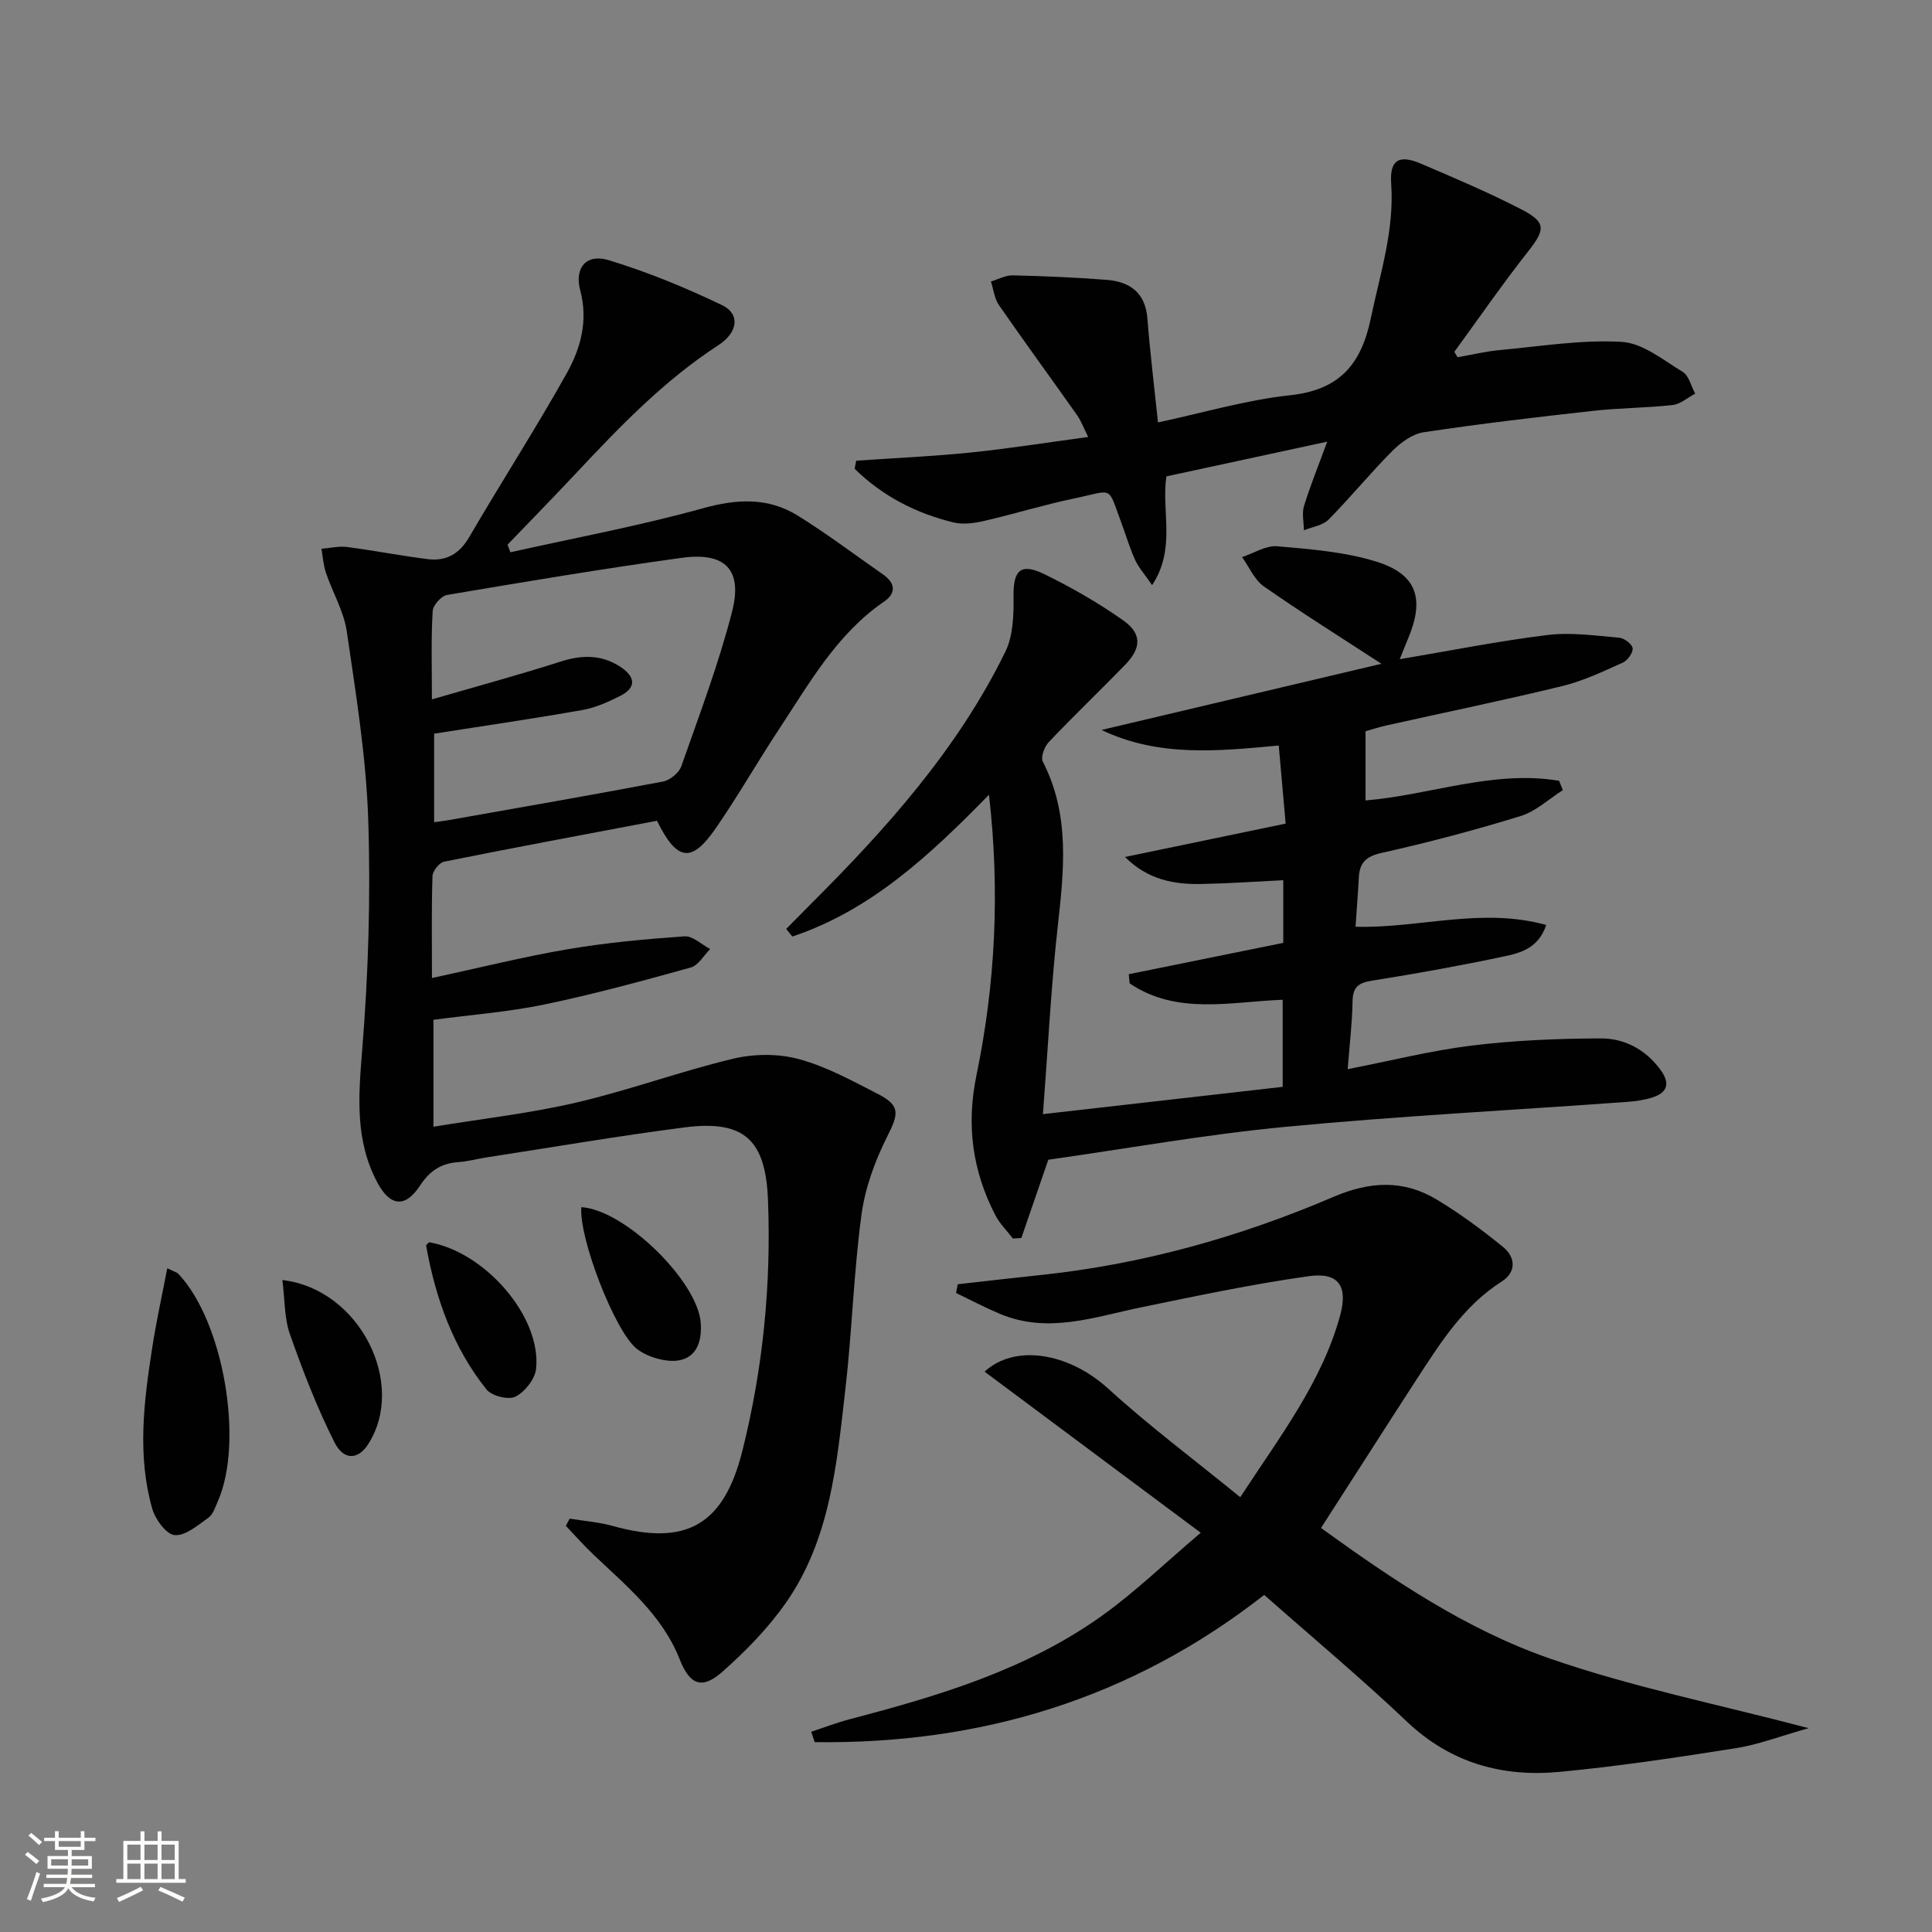 <svg enable-background="new 0 0 400 400" viewBox="0 0 400 400" xmlns="http://www.w3.org/2000/svg"><rect x="0" y="0" width="400" height="400" fill="#808080" stroke="none"/><path d="m5.17 384 .55-.58c.85.61 1.65 1.24 2.4 1.87l-.59.64c-.83-.73-1.62-1.38-2.36-1.93m1.22 9.53-.82-.34c.71-1.76 1.37-3.64 1.98-5.63.24.13.5.25.76.36-.6 1.67-1.24 3.54-1.92 5.61m-.5-13.5.57-.54c.56.44 1.31 1.06 2.26 1.87l-.64.64c-.68-.66-1.41-1.32-2.19-1.97m3.25.46h2.24v-1.36h.77v1.36h4.57v-1.36h.76v1.36h2.28v.69h-2.28v1.84h-2.64v1.26h4.18v2.64h-4.21c0 .45-.02.86-.05 1.21h4.32v.69h-4.38c-.04.34-.1.75-.19 1.22h5.15v.69h-4.82c.87 1.19 2.51 1.92 4.93 2.19-.17.31-.3.57-.37.76-2.77-.49-4.52-1.41-5.26-2.76-.56 1.26-2.3 2.23-5.24 2.9-.12-.24-.26-.48-.43-.72 2.73-.55 4.38-1.34 4.96-2.38h-4.38v-.69h4.65c.1-.38.17-.79.21-1.22h-4.32v-.69h4.4c.03-.34.05-.75.05-1.21h-4.2v-2.64h4.23v-1.26h-2.69v-1.84h-2.24zm1.46 4.46v1.29h3.45c.01-.4.02-.57.01-.53v-.32-.45h-3.46zm1.55-2.59h4.57v-1.19h-4.57zm6.11 2.59h-3.42v.77c-.01.19-.01.37-.02.53h3.44z" fill="#fbfcfa"/><path d="m32.63 379.16h.82v1.98h3.54v7.89h1.46v.78h-14.37v-.78h1.46v-7.89h3.55v-1.98h.82v1.98h2.73v-1.98zm-3.49 11.48.5.73c-1.61.82-3.28 1.63-5 2.41-.13-.27-.28-.55-.44-.82 1.75-.72 3.4-1.49 4.94-2.32m-2.78-5.55h2.73v-3.18h-2.73zm0 3.95h2.73v-3.2h-2.73zm3.54-3.95h2.73v-3.18h-2.73zm0 3.95h2.73v-3.2h-2.73zm7.89 4.68c-1.84-.92-3.51-1.7-5.02-2.32l.45-.73c1.89.8 3.57 1.55 5.04 2.23zm-1.62-11.81h-2.73v3.18h2.73zm-2.73 7.13h2.73v-3.2h-2.73z" fill="#fbfcfa"/><g fill="#010102"><path d="m117.94 314.42c2.99.49 6.05.71 8.94 1.52 15.25 4.23 22.99-.21 26.84-15.63 4.26-17.05 5.97-34.35 5.28-51.92-.49-12.38-4.9-16.58-17.3-14.97-13.66 1.76-27.25 4.1-40.87 6.19-1.97.3-3.92.85-5.89.99-3.57.24-5.94 1.75-7.99 4.88-3.08 4.7-6.22 4.27-8.85-.7-4.59-8.65-3.9-17.68-3.13-27.16 1.29-15.88 1.79-31.9 1.27-47.82-.42-13.06-2.55-26.09-4.44-39.06-.61-4.16-2.93-8.06-4.31-12.13-.54-1.59-.64-3.32-.94-4.99 1.77-.14 3.57-.59 5.29-.37 5.58.72 11.11 1.81 16.7 2.51 3.79.48 6.55-1.03 8.6-4.55 6.61-11.34 13.73-22.38 20.14-33.82 2.91-5.19 4.54-10.9 2.85-17.26-1.26-4.75 1.31-7.67 5.92-6.26 8.03 2.45 15.88 5.68 23.45 9.31 3.72 1.78 3.39 5.59-.79 8.3-11.3 7.35-20.49 16.94-29.61 26.67-4.62 4.93-9.35 9.75-14.02 14.62.2.52.39 1.04.59 1.57 13.31-2.97 26.75-5.47 39.87-9.11 7.06-1.96 13.49-2.28 19.64 1.53 6.07 3.77 11.79 8.09 17.65 12.18 2.52 1.76 2.77 3.86.24 5.59-9.81 6.71-15.44 16.84-21.75 26.39-4.49 6.8-8.53 13.91-13.16 20.6-4.98 7.2-7.99 6.83-12.14-1.59-14.56 2.76-29.34 5.51-44.08 8.47-1 .2-2.37 1.95-2.4 3.01-.22 6.8-.11 13.61-.11 21.08 9.71-2.09 18.84-4.38 28.09-5.96 7.99-1.36 16.1-2.1 24.19-2.67 1.71-.12 3.55 1.7 5.33 2.63-1.33 1.31-2.45 3.38-4.02 3.82-10.04 2.79-20.12 5.54-30.32 7.66-7.45 1.55-15.1 2.12-22.96 3.17v22.14c10.08-1.66 19.99-2.77 29.63-5.02 10.92-2.55 21.52-6.46 32.44-9.07 4.32-1.03 9.35-1.07 13.61.09 5.7 1.55 11.07 4.51 16.39 7.24 4.64 2.38 4.23 4.12 1.92 8.7-2.56 5.08-4.63 10.72-5.38 16.33-1.61 12.01-1.95 24.18-3.34 36.22-1.77 15.33-3.11 30.97-12.34 44.13-3.68 5.24-8.29 9.97-13.11 14.22-4.25 3.76-6.75 2.71-8.84-2.58-3.63-9.21-11.09-15.23-17.95-21.77-1.96-1.86-3.75-3.9-5.61-5.86.25-.5.51-.99.78-1.49zm-28.52-169.62c9.57-2.78 18.17-5.11 26.66-7.83 4.42-1.42 8.51-1.46 12.4 1.11 2.86 1.89 3.52 4.17-.02 5.97-2.49 1.27-5.16 2.47-7.88 2.95-10.11 1.79-20.27 3.26-30.7 4.9v18.33c1.29-.18 2.09-.27 2.89-.41 14.84-2.63 29.69-5.2 44.5-8.01 1.44-.27 3.3-1.79 3.78-3.15 3.73-10.6 7.73-21.17 10.52-32.03 2.23-8.7-1.43-12.37-10.41-11.14-16.25 2.24-32.43 4.95-48.61 7.69-1.19.2-2.91 2.14-2.97 3.35-.34 5.64-.16 11.29-.16 18.27z"/><path d="m228.06 151.13c19.24-4.55 38.49-9.1 57.95-13.7-8.58-5.59-16.6-10.61-24.34-16.02-1.96-1.37-3.03-4.01-4.51-6.07 2.43-.8 4.93-2.44 7.27-2.24 6.89.6 13.95 1.14 20.5 3.17 8.46 2.62 10.08 7.72 6.57 16.01-.56 1.33-1.08 2.68-1.7 4.2 10.43-1.75 20.47-3.77 30.61-5.01 4.86-.6 9.9.14 14.83.56 1.04.09 2.68 1.34 2.78 2.19.1.93-1.05 2.53-2.04 2.97-4.07 1.82-8.17 3.79-12.48 4.84-12.09 2.95-24.28 5.45-36.42 8.16-1.59.35-3.14.87-4.36 1.21v14.32c13.26-1.08 26.4-6.35 40.07-4.07.26.65.52 1.3.78 1.94-2.9 1.84-5.59 4.4-8.76 5.37-9.5 2.93-19.13 5.47-28.82 7.64-3.26.73-4.5 2.08-4.66 5.1-.17 3.28-.44 6.56-.68 10.17 13.11.38 26.06-4.1 39.48-.36-1.61 4.78-5.28 5.78-8.66 6.49-9.08 1.92-18.22 3.59-27.39 5.03-2.86.45-4 1.34-4.05 4.31-.07 4.44-.61 8.88-1.01 14.02 8.92-1.74 17.26-3.85 25.72-4.89 8.83-1.08 17.78-1.45 26.68-1.48 4.92-.02 9.28 2.3 12.36 6.49 1.97 2.68 1.59 4.68-1.62 5.72-1.71.55-3.54.81-5.34.94-23.54 1.7-47.11 2.92-70.6 5.15-16.51 1.57-32.88 4.51-49.18 6.82-1.9 5.52-3.74 10.86-5.58 16.21-.58.03-1.17.07-1.75.1-1.23-1.61-2.74-3.08-3.65-4.85-4.71-9.15-6.04-18.57-3.9-28.91 3.9-18.88 4.9-38.01 2.6-58.12-12.32 12.62-24.54 23.96-40.72 29.36-.42-.53-.84-1.05-1.26-1.58 1.68-1.7 3.35-3.41 5.04-5.1 15.72-15.68 30.47-32.15 40.33-52.29 1.63-3.33 1.74-7.64 1.69-11.48-.06-5.39 1.45-6.98 6.41-4.56 5.64 2.76 11.15 5.92 16.27 9.53 3.93 2.77 3.81 5.74.42 9.23-5.23 5.38-10.65 10.56-15.81 16-.9.94-1.69 3.12-1.22 4.05 5.67 11.04 4.37 22.53 3.07 34.21-1.37 12.37-1.99 24.83-3.05 38.76 16.84-1.92 33.05-3.76 49.64-5.65 0-6.14 0-11.85 0-18.03-10.71.4-21.88 3.24-31.69-3.39-.06-.63-.12-1.27-.18-1.9 10.57-2.14 21.13-4.29 31.99-6.49 0-4.21 0-8.44 0-12.97-5.72.28-11.3.67-16.88.78-5.68.12-11.13-.84-15.89-5.59 10.89-2.26 21.78-4.52 33.26-6.91-.48-5.43-.94-10.64-1.43-16.17-12.58 1.17-24.87 2.44-36.69-3.22z"/><path d="m273.5 316.35c14.74 10.65 30.02 20.99 47.29 27 16.89 5.88 34.6 9.43 53.67 14.45-5.87 1.65-10.41 3.41-15.1 4.15-12.13 1.91-24.29 3.75-36.5 4.9-11.86 1.12-22.57-1.85-31.6-10.43-9.39-8.92-19.36-17.24-29.52-26.21-27.57 21.58-58.82 30.94-93.07 30.48-.24-.72-.47-1.43-.71-2.15 2.7-.89 5.36-1.92 8.1-2.63 18.37-4.81 36.54-10.24 52.19-21.46 6.81-4.88 12.88-10.78 20.35-17.11-15.73-11.73-30.3-22.59-44.75-33.35 6.2-5.74 17.32-4.02 25.61 3.53 8.55 7.79 17.86 14.74 27.32 22.46 8.35-12.78 16.9-23.86 20.67-37.59 1.67-6.08-.27-9.04-6.48-8.17-11.63 1.63-23.16 4.07-34.67 6.44-9.72 2-19.33 5.56-29.3 1.35-3.08-1.3-6.04-2.86-9.06-4.31.12-.6.24-1.2.35-1.81 5.66-.63 11.31-1.3 16.97-1.89 21.13-2.2 41.39-7.88 60.84-16.21 7.52-3.22 14.47-3.58 21.35.56 4.81 2.89 9.37 6.27 13.73 9.81 2.57 2.09 2.84 5.17-.25 7.15-7.87 5.02-12.66 12.63-17.56 20.15-6.58 10.15-13.08 20.36-19.87 30.89z"/><path d="m177.26 95.38c7.87-.54 15.76-.89 23.6-1.68 7.91-.81 15.78-2.06 24.44-3.23-.9-1.78-1.44-3.28-2.32-4.54-5.36-7.6-10.86-15.11-16.16-22.76-.94-1.36-1.13-3.25-1.66-4.89 1.51-.45 3.04-1.31 4.54-1.27 6.48.15 12.96.43 19.42.93 4.82.38 8.02 2.65 8.44 8.03.54 6.94 1.39 13.85 2.19 21.49 9.29-1.98 18.23-4.65 27.36-5.63 10.19-1.09 14.7-6.36 16.69-15.88 1.93-9.27 4.91-18.26 4.23-27.96-.34-4.85 1.59-6.05 6.1-4.13 7.03 3 14.08 5.99 20.86 9.49 5.19 2.68 4.94 4.19 1.41 8.68-5.32 6.76-10.22 13.86-15.3 20.82.23.37.45.74.68 1.11 2.93-.51 5.85-1.22 8.8-1.49 8.39-.77 16.84-2.17 25.17-1.69 4.34.25 8.6 3.75 12.63 6.21 1.3.79 1.75 2.97 2.59 4.52-1.57.82-3.07 2.17-4.71 2.35-5.44.61-10.96.59-16.4 1.2-11.72 1.3-23.43 2.68-35.09 4.43-2.31.35-4.72 2.09-6.45 3.82-4.58 4.59-8.69 9.65-13.25 14.26-1.21 1.23-3.38 1.51-5.11 2.22-.02-1.69-.45-3.5.02-5.03 1.3-4.22 2.97-8.32 4.81-13.32-11.5 2.48-22.28 4.81-33.3 7.19-1.08 7.24 2.06 14.92-2.96 22.52-1.61-2.35-2.82-3.68-3.52-5.23-1.1-2.41-1.84-4.98-2.77-7.47-3.02-8.06-1.5-6.99-9.71-5.28-6.32 1.31-12.51 3.24-18.81 4.69-2.04.47-4.35.78-6.33.3-7.8-1.9-14.73-5.49-20.44-11.1.09-.57.2-1.13.31-1.68z"/><path d="m34.63 262.58c1.45.71 1.99.83 2.3 1.16 9.32 9.85 13.63 34.69 8.17 47.09-.53 1.21-.99 2.71-1.96 3.4-2.18 1.55-4.75 3.79-6.98 3.6-1.73-.14-4.03-3.29-4.65-5.5-3.12-10.98-1.73-22.09-.02-33.13.83-5.45 2.03-10.84 3.14-16.62z"/><path d="m58.46 265.02c16.14 1.88 25.81 21.64 17.71 34.07-2.02 3.11-4.99 3.36-6.93-.49-3.62-7.19-6.54-14.77-9.22-22.38-1.17-3.32-1.03-7.1-1.56-11.2z"/><path d="m120.36 249.93c9.06.56 24.17 15.43 24.73 24.04.4 6.18-2.91 8.95-8.95 7.33-1.55-.42-3.16-1.12-4.39-2.12-4.46-3.63-11.91-22.78-11.39-29.25z"/><path d="m88.82 257.19c11.65 2 23.31 15.48 22.17 26.22-.23 2.12-2.32 4.76-4.27 5.75-1.45.73-4.92-.14-6-1.49-6.93-8.68-10.54-18.89-12.49-29.73-.03-.22.39-.5.59-.75z"/></g></svg>

